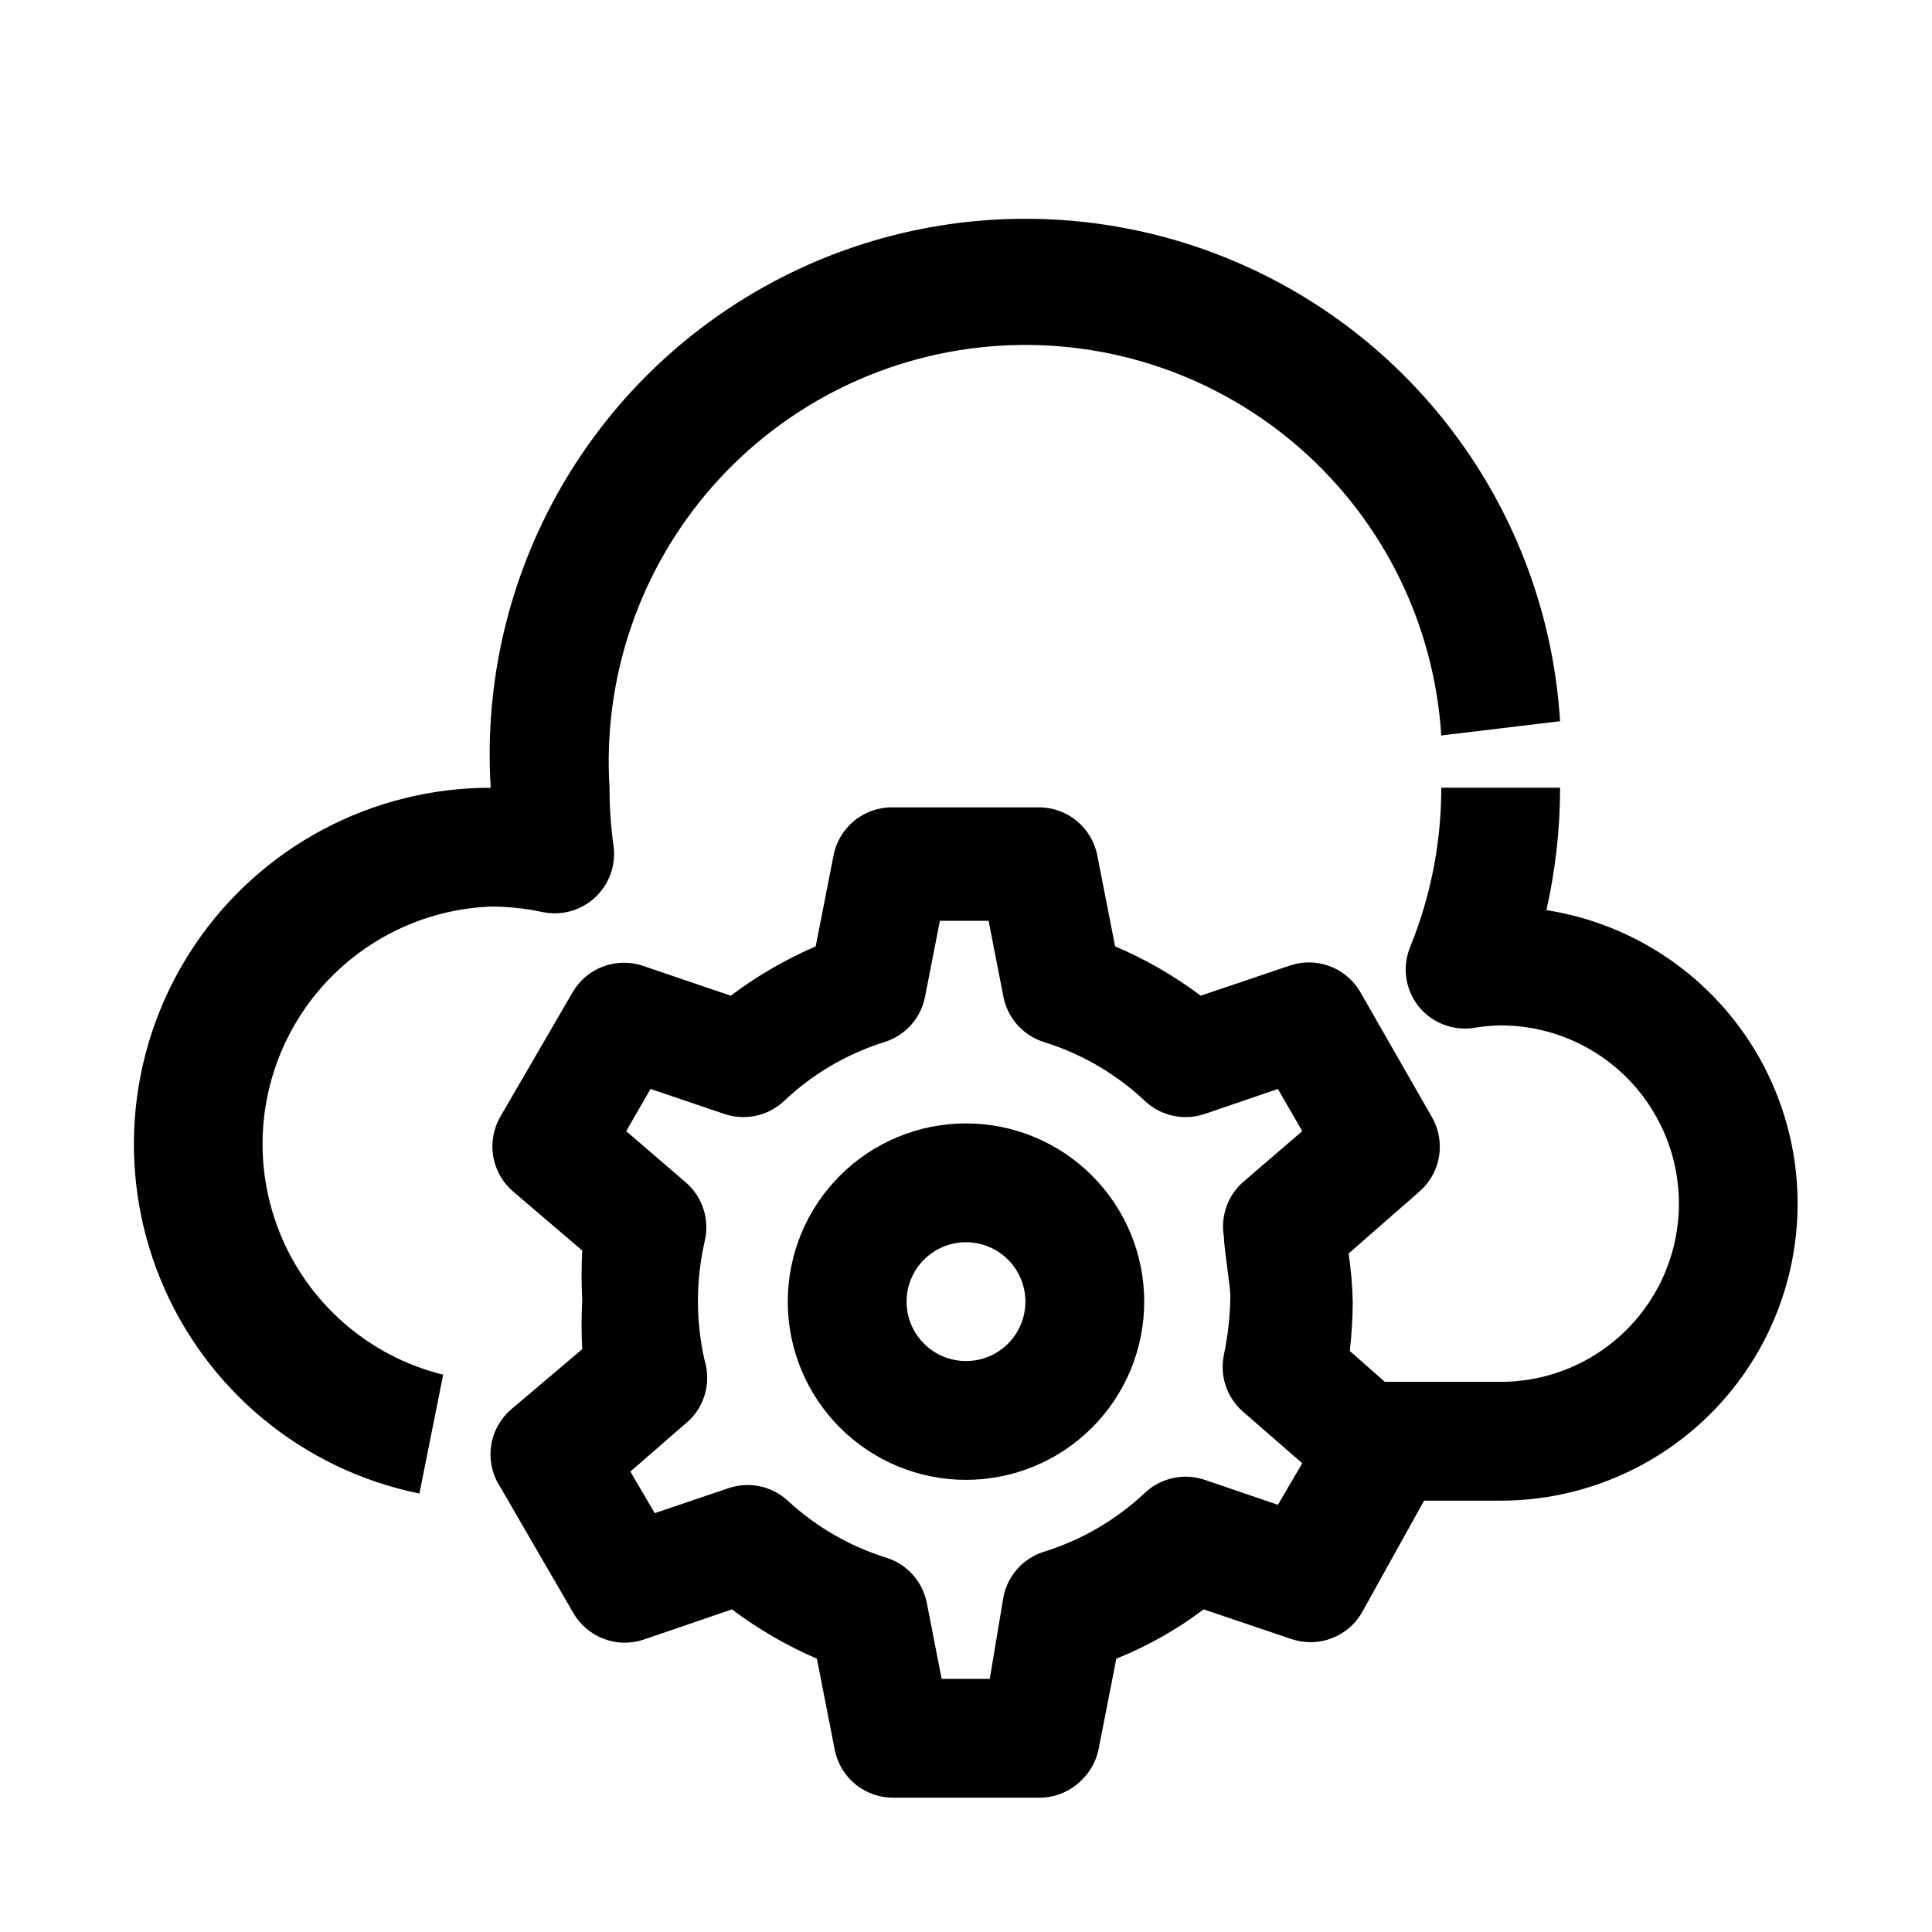 <?xml version="1.0" encoding="UTF-8"?>
<!-- Uploaded to: ICON Repo, www.iconrepo.com, Generator: ICON Repo Mixer Tools -->
<svg fill="#000000" width="800px" height="800px" version="1.1" viewBox="144 144 512 512" xmlns="http://www.w3.org/2000/svg">
 <g>
  <path d="m255.15 539.8 6.297-31.488c-19.797-4.891-36.004-19.07-43.48-38.047-7.477-18.977-5.305-40.398 5.836-57.484 11.137-17.082 29.863-27.719 50.242-28.531 4.551-0.004 9.09 0.473 13.539 1.418 4.969 1.102 10.164-0.266 13.945-3.672 3.781-3.41 5.684-8.434 5.106-13.488-0.738-5.215-1.109-10.477-1.102-15.746-1.84-29.227 8.012-57.988 27.379-79.957 19.371-21.969 46.672-35.34 75.902-37.18 29.227-1.836 57.988 8.016 79.957 27.383 21.969 19.367 35.34 46.672 37.176 75.898l31.488-3.777c-3.148-50.621-33.066-95.719-78.48-118.3-45.418-22.582-99.434-19.223-141.7 8.816-42.266 28.039-66.363 76.5-63.211 127.12-31.516-0.031-60.973 15.656-78.535 41.828-17.562 26.168-20.914 59.371-8.941 88.527 11.973 29.152 37.695 50.414 68.582 56.684z"/>
  <path d="m276.57 538.07 19.363 33.379c1.809 3.137 4.644 5.555 8.031 6.844 3.383 1.293 7.109 1.375 10.547 0.238l23.457-8.031 0.004 0.004c6.961 5.231 14.52 9.613 22.512 13.066l4.723 24.09c0.703 3.637 2.668 6.91 5.551 9.242 2.879 2.336 6.488 3.578 10.195 3.508h38.574-0.004c4.211-0.016 8.234-1.719 11.18-4.723 2.234-2.18 3.766-4.977 4.41-8.027l4.723-24.09c8.254-3.32 16.035-7.715 23.145-13.066l23.301 7.871c3.422 1.148 7.133 1.09 10.516-0.172 3.383-1.262 6.227-3.644 8.062-6.754l16.531-29.758h20.309c26.672-0.012 51.523-13.527 66.027-35.91 14.504-22.383 16.688-50.586 5.805-74.938-10.887-24.348-33.359-41.527-59.711-45.648 2.398-10.645 3.609-21.523 3.621-32.434h-31.488c0.012 14.41-2.769 28.684-8.184 42.039-1.086 2.57-1.469 5.379-1.109 8.148 0.359 2.766 1.449 5.387 3.156 7.594 1.738 2.223 4.047 3.938 6.68 4.961 2.629 1.027 5.488 1.324 8.273 0.863 2.293-0.371 4.609-0.582 6.93-0.629 16.875 0 32.465 9.004 40.902 23.617s8.438 32.617 0 47.23c-8.438 14.613-24.027 23.617-40.902 23.617h-30.703l-9.289-8.188c0.496-4.34 0.758-8.699 0.789-13.066-0.102-4.269-0.469-8.531-1.102-12.754l18.895-16.531h-0.004c2.715-2.414 4.512-5.691 5.086-9.277 0.574-3.586-0.109-7.262-1.934-10.402l-19.207-33.535h-0.004c-1.91-3.059-4.812-5.371-8.223-6.543-3.41-1.176-7.121-1.145-10.512 0.09l-23.301 7.871c-6.996-5.262-14.609-9.652-22.672-13.066l-4.723-24.09c-0.703-3.641-2.668-6.914-5.547-9.246-2.883-2.332-6.492-3.574-10.199-3.508h-38.414c-3.703-0.066-7.316 1.176-10.195 3.508s-4.844 5.606-5.547 9.246l-4.723 24.09c-7.996 3.449-15.555 7.836-22.516 13.066l-23.145-7.871c-3.441-1.191-7.191-1.152-10.605 0.109-3.418 1.266-6.289 3.672-8.129 6.816l-19.207 33.062c-1.809 3.156-2.469 6.844-1.863 10.43 0.602 3.59 2.43 6.856 5.168 9.25l18.422 15.742v0.004c-0.23 4.352-0.23 8.715 0 13.066-0.234 4.352-0.234 8.715 0 13.066l-18.578 15.742v0.004c-2.992 2.465-4.969 5.953-5.551 9.789-0.582 3.832 0.273 7.75 2.402 10.992zm54.16-33.535c-2.359-10.363-2.359-21.125 0-31.488 0.699-2.832 0.602-5.805-0.289-8.586s-2.535-5.258-4.75-7.156l-15.742-13.539 6.453-11.18 19.523 6.613c2.676 0.914 5.555 1.09 8.324 0.508 2.769-0.582 5.332-1.898 7.418-3.816 7.594-7.238 16.75-12.625 26.766-15.742 2.691-0.852 5.109-2.41 6.992-4.516s3.168-4.68 3.715-7.453l3.938-20.152h12.91l3.938 20.152h-0.004c0.547 2.773 1.828 5.348 3.711 7.453 1.887 2.106 4.301 3.664 6.996 4.516 10.059 3.117 19.27 8.504 26.922 15.742 2.082 1.918 4.644 3.234 7.418 3.816 2.769 0.582 5.644 0.406 8.324-0.508l19.363-6.613 6.453 11.18-15.742 13.539h0.004c-4.027 3.594-5.926 9-5.039 14.324 0 2.676 1.73 13.383 1.73 15.742v0.004c-0.066 5.289-0.645 10.562-1.73 15.742-0.551 2.719-0.375 5.531 0.508 8.156 0.887 2.625 2.449 4.973 4.531 6.801l15.742 13.699-6.453 11.02-19.363-6.613h-0.004c-2.68-0.914-5.555-1.09-8.324-0.508-2.773 0.582-5.336 1.898-7.418 3.816-7.652 7.238-16.863 12.625-26.922 15.742-2.695 0.852-5.109 2.41-6.996 4.516-1.883 2.106-3.164 4.68-3.711 7.449l-3.621 21.727h-12.754l-3.938-20.152h0.004c-0.551-2.769-1.832-5.344-3.715-7.449-1.883-2.106-4.301-3.664-6.992-4.516-9.734-3.019-18.664-8.188-26.137-15.113-2.082-1.918-4.644-3.234-7.418-3.816-2.769-0.582-5.644-0.406-8.324 0.512l-19.523 6.613-6.453-11.02 15.742-13.699v-0.004c2.023-2.019 3.461-4.551 4.152-7.324 0.695-2.773 0.617-5.684-0.215-8.418z"/>
  <path d="m400 536.18c12.523 0 24.539-4.977 33.398-13.832 8.855-8.859 13.832-20.871 13.832-33.398s-4.977-24.543-13.832-33.398c-8.859-8.859-20.875-13.836-33.398-13.836-12.527 0-24.543 4.977-33.398 13.836-8.859 8.855-13.836 20.871-13.836 33.398s4.977 24.539 13.836 33.398c8.855 8.855 20.871 13.832 33.398 13.832zm0-62.977c4.176 0 8.18 1.66 11.133 4.613 2.949 2.953 4.609 6.957 4.609 11.133s-1.66 8.18-4.609 11.133c-2.953 2.953-6.957 4.609-11.133 4.609s-8.18-1.656-11.133-4.609c-2.953-2.953-4.613-6.957-4.613-11.133s1.66-8.18 4.613-11.133c2.953-2.953 6.957-4.613 11.133-4.613z"/>
 </g>
</svg>